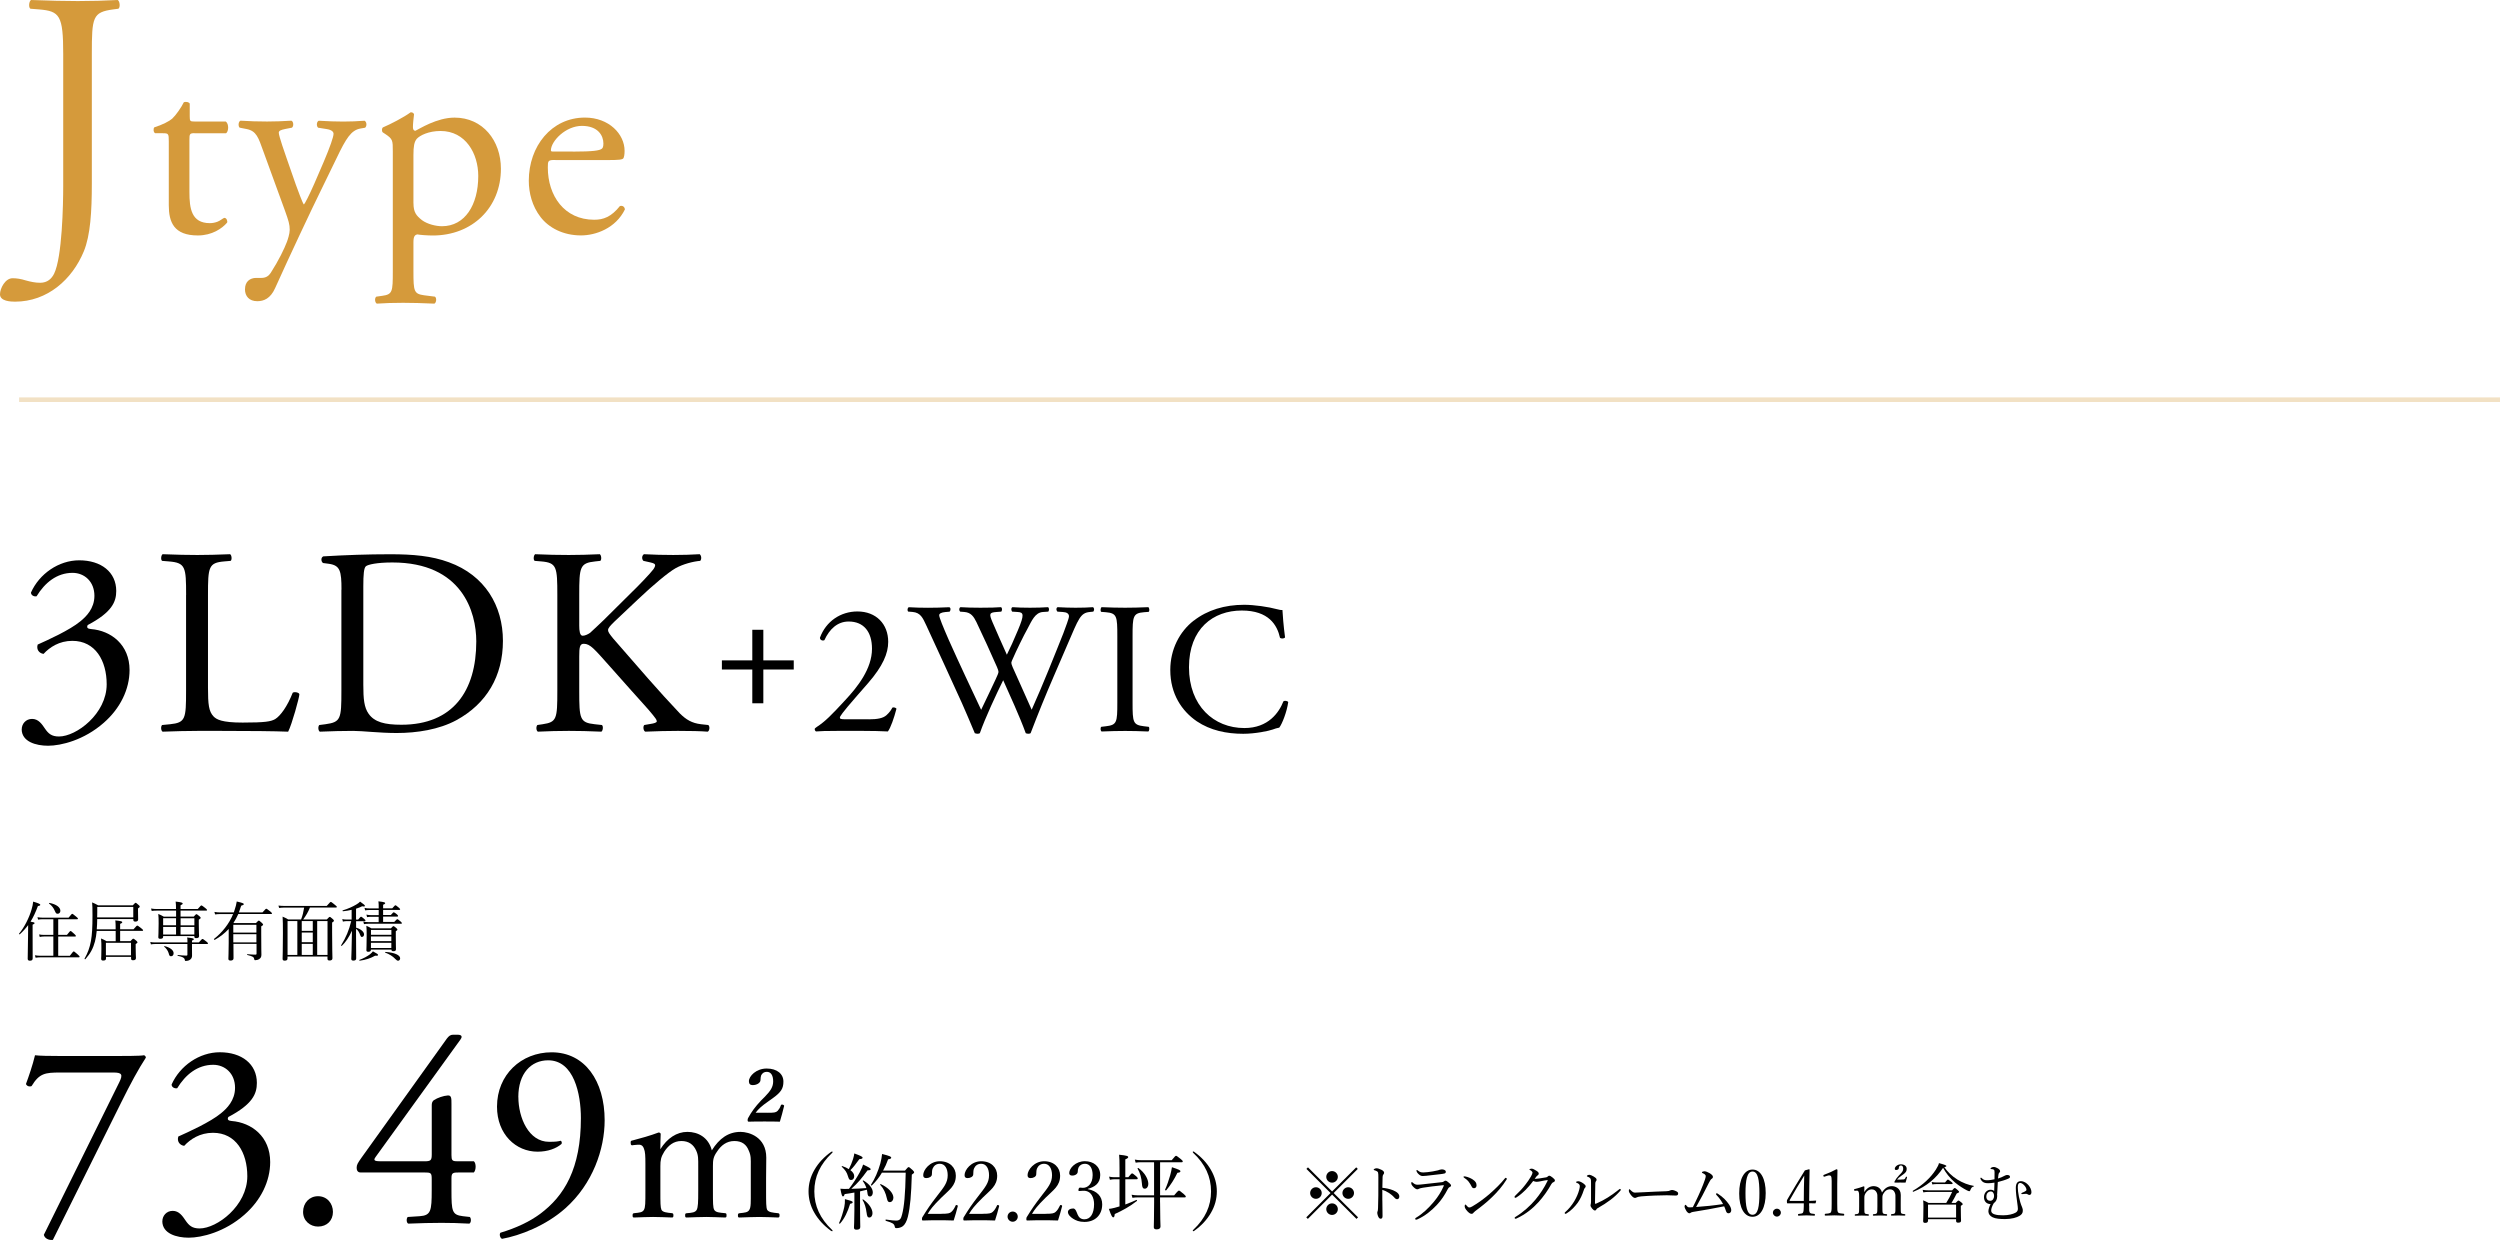 <?xml version="1.0" encoding="UTF-8"?><svg id="_レイヤー_2" xmlns="http://www.w3.org/2000/svg" viewBox="0 0 544.16 269.89"><defs><style>.cls-1{fill:#d59a3b;}.cls-2{fill:none;stroke:#f2e1c4;stroke-miterlimit:10;}</style></defs><g id="_レイヤー_1-2"><path class="cls-1" d="M13.76,11.78c0-8.44-.76-9.35-5.24-9.73l-1.9-.15c-.46-.3-.3-1.67.15-1.9,4.41.15,6.99.23,10.18.23s5.62-.08,8.67-.23c.46.23.61,1.6.15,1.9l-1.14.15c-4.48.61-4.64,1.67-4.64,9.73v28.2c0,6-.3,11.25-1.75,14.74-2.51,6.08-7.9,10.94-14.97,10.94-.91,0-3.27-.08-3.27-1.6,0-1.29,1.14-3.5,2.74-3.5.91,0,1.82.15,2.81.46,1.06.3,2.13.53,3.19.53,1.6,0,2.51-.91,3.04-1.98,1.75-3.57,1.98-14.97,1.98-19.08V11.78Z"/><path class="cls-1" d="M42.33,28.99c-1.04,0-1.1.18-1.1,1.46v11.37c0,3.53.43,6.75,4.44,6.75.61,0,1.15-.12,1.64-.3.55-.18,1.34-.85,1.52-.85.49,0,.73.67.61,1.03-1.09,1.28-3.28,2.8-6.38,2.8-5.23,0-6.32-2.92-6.32-6.57v-13.92c0-1.64-.06-1.76-1.28-1.76h-1.7c-.37-.24-.43-.91-.18-1.28,1.76-.55,3.28-1.34,3.89-1.88.79-.73,1.95-2.37,2.55-3.59.3-.12,1.03-.12,1.28.3v2.74c0,1.09.06,1.16,1.1,1.16h6.75c.73.55.61,2.19.06,2.55h-6.87Z"/><path class="cls-1" d="M53.33,62.92c0-1.64,1.1-2.43,2.43-2.43h1.15c.97,0,1.58-.43,2.01-1.09,1.76-2.74,2.98-5.29,3.53-6.75.18-.49.61-1.76.61-2.61,0-1.22-.24-1.95-1.04-4.2l-4.74-13.01c-1.03-2.86-1.46-4.32-3.59-4.74l-1.52-.3c-.37-.3-.3-1.34.18-1.52,1.95.12,3.77.18,5.78.18,1.64,0,3.34-.06,5.29-.18.49.18.55,1.22.12,1.52l-1.52.3c-.85.18-1.34.36-1.34.79,0,.73,1.4,4.68,1.76,5.72l1.95,5.59c.36.97,1.52,4.2,1.76,4.32.18-.12,1.16-2.01,2.25-4.5l2.07-4.8c1.34-3.16,2.13-5.41,2.13-6.08,0-.43-.37-.85-1.46-1.03l-1.88-.3c-.43-.3-.37-1.34.12-1.52,1.95.12,3.77.18,5.35.18s2.92-.06,4.62-.18c.49.24.55,1.16.12,1.52l-1.04.18c-2.01.37-3.1,2.13-5.17,6.45l-3.4,6.99c-2.01,4.07-6.99,14.65-9.97,21.28-1.03,2.31-2.49,2.86-3.89,2.86-1.76,0-2.68-1.09-2.68-2.61Z"/><path class="cls-1" d="M85.5,32.94c0-2.37,0-2.68-1.64-3.77l-.55-.36c-.24-.24-.24-.91.06-1.09,1.58-.67,4.44-2.13,6.02-3.28.37,0,.61.12.73.43-.12,1.09-.24,2.01-.24,2.8,0,.43.12.79.55.79.79-.36,4.62-2.86,8.51-2.86,6.14,0,10.09,4.99,10.09,11.13,0,8.45-6.2,14.53-14.84,14.53-1.1,0-2.8-.12-3.35-.24-.55.12-.85.43-.85,1.7v6.38c0,4.32.12,4.86,2.31,5.17l2.37.3c.43.3.3,1.34-.12,1.52-2.92-.12-4.68-.18-6.81-.18s-4.01.06-5.71.18c-.43-.18-.55-1.22-.12-1.52l1.28-.18c2.25-.3,2.31-.91,2.31-5.29v-26.15ZM90,44.25c0,1.95.61,2.68,1.82,3.65,1.22.91,3.1,1.34,4.38,1.34,4.99,0,7.9-4.62,7.9-10.94,0-4.86-2.74-9.79-8.21-9.79-2.61,0-4.5.97-5.17,1.7-.55.67-.73,1.58-.73,3.59v10.46Z"/><path class="cls-1" d="M120.88,34.82c-1.58,0-1.64.12-1.64,1.64,0,6.14,3.59,11.37,10.09,11.37,2.01,0,3.71-.61,5.6-2.98.61-.18,1.03.18,1.09.73-2.01,4.13-6.38,5.66-9.55,5.66-3.95,0-7.05-1.7-8.82-4.01-1.82-2.37-2.55-5.23-2.55-7.9,0-7.48,4.93-13.74,12.22-13.74,5.23,0,8.63,3.59,8.63,7.24,0,.85-.12,1.34-.24,1.58-.18.36-1.03.43-3.59.43h-11.25ZM124.65,33c4.5,0,5.84-.24,6.32-.61.18-.12.37-.36.37-1.16,0-1.7-1.16-3.83-4.68-3.83s-6.69,3.28-6.75,5.29c0,.12,0,.3.43.3h4.32Z"/><path d="M4.73,158.74c0-1.16.87-2.26,2.26-2.26s2.15,1.16,2.78,2.09c.75,1.1,1.45,1.74,3.07,1.74,3.77,0,10.38-4.93,10.38-11.37,0-5.1-2.44-9.45-7.48-9.45-2.84,0-4.93,1.39-6.26,2.84-.93-.12-1.62-.93-1.28-2.03,2.21-.99,6.96-3.13,9.28-5.05,1.28-1.04,3.07-2.78,3.07-5.57,0-3.07-2.15-4.99-4.76-4.99-3.42,0-6.03,2.15-7.83,5.1-.58.12-1.22-.23-1.22-.81,1.8-4.06,6.03-7.02,10.5-7.02,4.76,0,8.06,2.55,8.06,6.67,0,2.38-.93,4.64-6.21,7.42-.29.58,0,.81.7.87,4.41.35,8.41,3.42,8.41,8.93,0,4.18-2.03,8.35-5.62,11.48-4.29,3.77-9.28,4.99-12.12,4.99-2.61,0-5.74-.87-5.74-3.6Z"/><path d="M40.51,129.51c0-6.09-.12-7.02-3.77-7.31l-1.45-.12c-.35-.23-.23-1.28.12-1.45,3.25.12,5.22.17,7.54.17s4.23-.06,7.13-.17c.35.17.46,1.22.12,1.45l-1.39.12c-3.42.29-3.54,1.22-3.54,7.31v20.18c0,3.65.17,5.16,1.22,6.26.64.64,1.74,1.33,6.32,1.33,4.93,0,6.15-.23,7.07-.75,1.16-.7,2.67-2.78,3.83-5.74.35-.29,1.45-.06,1.45.35,0,.64-1.62,6.55-2.44,8.12-2.96-.12-8.47-.17-14.44-.17h-5.34c-2.44,0-4.29.06-7.54.17-.35-.17-.46-1.1-.12-1.45l1.74-.17c3.36-.35,3.48-1.16,3.48-7.25v-20.88Z"/><path d="M74.33,128.35c0-4.06-.29-5.28-2.73-5.63l-1.28-.17c-.46-.29-.52-1.22.06-1.45,4.93-.29,9.63-.46,14.56-.46s8.99.35,12.76,1.74c7.83,2.84,11.77,9.45,11.77,17.11s-3.54,13.69-10.15,17.28c-3.77,2.03-8.53,2.78-12.99,2.78-3.71,0-7.42-.46-9.46-.46-2.44,0-4.52.06-7.25.17-.35-.17-.46-1.1-.12-1.45l1.33-.17c3.36-.46,3.48-1.16,3.48-7.25v-22.04ZM79.08,149.05c0,3.07.17,4.93,1.16,6.32,1.28,1.8,3.48,2.38,7.13,2.38,11.25,0,16.3-7.37,16.3-18.15,0-6.38-3.07-17.17-18.27-17.17-3.42,0-5.28.46-5.74.81-.46.35-.58,1.8-.58,4.41v21.4Z"/><path d="M121.31,129.51c0-6.09-.12-7.02-3.48-7.31l-1.45-.12c-.35-.23-.23-1.28.12-1.45,2.84.12,4.7.17,7.31.17,2.26,0,4.23-.06,6.73-.17.35.17.46,1.22.12,1.45l-1.1.12c-3.36.35-3.48,1.22-3.48,7.31v6.67c0,1.1.12,2.2.75,2.2.52,0,1.22-.35,1.62-.64.81-.7,2.32-2.2,2.96-2.78l6.26-6.21c1.1-1.04,3.95-4,4.53-4.81.29-.41.4-.7.4-.93s-.23-.41-.98-.58l-1.57-.35c-.41-.41-.35-1.16.12-1.45,2.03.12,4.35.17,6.38.17s4-.06,5.74-.17c.4.29.46,1.1.12,1.45-1.51.12-3.77.7-5.39,1.62-1.62.93-4.87,3.65-8.12,6.73l-5.22,4.93c-.81.81-1.33,1.33-1.33,1.8,0,.41.35.87,1.1,1.8,5.51,6.32,9.97,11.54,14.5,16.3,1.39,1.39,2.67,2.15,4.64,2.38l1.57.17c.41.29.29,1.28-.12,1.45-1.51-.12-3.77-.17-6.49-.17-2.38,0-4.41.06-7.08.17-.41-.12-.58-1.1-.23-1.45l1.33-.23c.81-.12,1.39-.29,1.39-.58,0-.35-.41-.81-.81-1.33-1.1-1.39-2.61-2.96-4.81-5.45l-4.64-5.22c-3.31-3.71-4.23-4.87-5.63-4.87-.87,0-.99.75-.99,2.78v7.48c0,6.09.12,6.9,3.37,7.25l1.56.17c.35.23.23,1.28-.12,1.45-2.84-.12-4.81-.17-7.08-.17-2.38,0-4.35.06-6.73.17-.35-.17-.46-1.04-.12-1.45l1.16-.17c3.07-.46,3.19-1.16,3.19-7.25v-20.88Z"/><path d="M163.75,153.08v-7.35h-6.62v-1.99h6.62v-6.66h2.4v6.66h6.62v1.99h-6.62v7.35h-2.4Z"/><path d="M189.12,156.57c1.87,0,3.09-.24,3.82-.89.77-.69,1.06-1.22,1.3-1.66.28-.12.73,0,.89.24-.53,2.03-1.26,4.14-1.87,4.95-1.67-.08-3.37-.12-5.24-.12h-5.89c-2.27,0-3.61.04-4.51.12-.08-.04-.29-.2-.29-.53,0-.12.2-.28.45-.45,1.87-1.22,3.21-2.6,6.21-5.85,2.68-2.88,5.81-6.82,5.81-11.17,0-3.69-1.79-5.93-5.08-5.93-2.44,0-4.18,1.66-5.28,4.06-.37.2-.97,0-.97-.53,1.3-3.57,4.51-5.72,8.16-5.72,4.06,0,6.7,2.72,6.7,6.62,0,2.52-1.18,5.28-4.34,8.93l-2.48,2.84c-3.33,3.82-3.7,4.47-3.7,4.71,0,.28.2.37,1.26.37h5.04Z"/><path d="M197.69,133.14c-.24-.24-.2-.81.12-.97,1.1.08,2.92.12,4.18.12,1.14,0,3.21-.04,4.63-.12.37.12.33.69.08.97l-.93.08c-.85.08-1.34.32-1.34.69,0,.49.85,2.56,2.11,5.44,2.27,5.08,4.67,10.15,7.02,15.15.97-2.03,2.07-4.3,3.13-6.58.37-.77.65-1.46.65-1.67s-.12-.57-.33-1.06c-1.42-3.25-2.92-6.5-4.46-9.75-.61-1.26-1.22-2.11-2.6-2.23l-.97-.08c-.28-.32-.24-.81.08-.97,1.18.08,2.72.12,4.34.12,2.03,0,3.53-.04,4.47-.12.29.12.32.65.08.97l-1.06.08c-1.58.12-1.62.41-.85,2.23.85,1.99,1.99,4.55,3.12,7.07.77-1.58,1.5-3.13,2.4-5.32,1.46-3.45,1.26-3.9-.04-3.98l-1.22-.08c-.28-.41-.2-.85.08-.97,1.1.08,2.31.12,3.82.12,1.34,0,2.96-.04,3.9-.12.28.12.32.65.08.97l-1.18.08c-1.71.12-2.44,1.95-3.33,3.61-.85,1.5-2.56,5.03-3.17,6.46-.2.41-.37.81-.37.97s.08.49.29.97c1.38,3.13,2.8,6.17,4.14,9.26,1.26-2.84,2.48-5.68,3.65-8.57.81-1.95,2.96-7.35,3.25-8.08.53-1.46,1.22-3.21,1.22-3.69,0-.57-.49-.89-1.34-.93l-1.18-.08c-.32-.37-.28-.81.04-.97,1.54.08,2.64.12,3.9.12,1.54,0,2.72-.04,3.78-.12.32.12.37.65.08.97l-.77.08c-2.03.2-2.4,1.42-4.83,7.06l-2.96,6.86c-1.79,4.14-3.41,8.12-5.07,12.46-.12.08-.29.12-.49.12s-.41-.04-.57-.12c-1.3-3.61-3.65-8.69-4.91-11.53-1.46,2.96-3.9,8.16-5.08,11.53-.12.08-.29.12-.49.12s-.4-.04-.61-.12c-.69-1.71-2.28-5.36-2.8-6.54-2.6-5.64-5.12-11.29-7.76-16.93-.77-1.66-1.26-2.76-2.96-2.92l-.97-.08Z"/><path d="M243.2,138.46c0-4.3-.08-4.99-2.48-5.2l-1.02-.08c-.24-.16-.16-.89.08-1.02,2.03.08,3.41.12,5.12.12s3.01-.04,5.04-.12c.24.12.33.85.08,1.02l-1.02.08c-2.39.2-2.48.89-2.48,5.2v14.46c0,4.3.08,4.87,2.48,5.16l1.02.12c.24.16.16.89-.08,1.02-2.03-.08-3.41-.12-5.04-.12-1.71,0-3.09.04-5.12.12-.24-.12-.32-.77-.08-1.02l1.02-.12c2.4-.28,2.48-.85,2.48-5.16v-14.46Z"/><path d="M259.85,135.09c2.96-2.31,6.74-3.45,10.96-3.45,2.19,0,5.28.45,7.19.97.49.12.77.2,1.14.16.04.93.24,3.49.57,5.97-.2.28-.81.33-1.1.08-.61-2.76-2.44-5.93-8.32-5.93-6.21,0-11.49,3.94-11.49,12.34s5.4,13.24,12.06,13.24c5.24,0,7.55-3.41,8.49-5.81.28-.2.89-.12,1.05.16-.28,2.11-1.34,4.79-1.95,5.56-.49.08-.97.24-1.42.41-.89.32-3.82.93-6.42.93-3.65,0-7.15-.73-10.11-2.72-3.25-2.23-5.77-5.93-5.77-11.17,0-4.51,2.03-8.36,5.12-10.76Z"/><line class="cls-2" x1="4.16" y1="87" x2="544.16" y2="87"/><path d="M7.1,203.28c0,3.32.01,4.87.01,5.34,0,.34-.2.49-.6.49-.29,0-.48-.11-.48-.41s.04-1.3.07-4.57c.01-.94.01-1.85.03-2.77-.53.71-1.12,1.37-1.82,2-.07.07-.22-.08-.15-.15,1.12-1.32,2.2-3.46,2.72-5.28.18-.59.29-1.16.34-1.68,1.06.31,1.55.52,1.55.69,0,.15-.14.22-.52.28-.48,1.3-.99,2.41-1.6,3.39.74.13.87.17.87.32,0,.11-.07.2-.42.34v2.02ZM15.21,208.03c.64-.87.76-.94.84-.94s.2.07.9.69c.31.29.38.38.38.46,0,.1-.04.14-.18.14h-8.39c-.36,0-.63.03-1.01.08l-.15-.53c.46.07.76.1,1.15.1h2.86v-4.19h-2.02c-.32,0-.57.03-.94.1l-.14-.55c.43.08.71.1,1.08.1h2.02v-3.4h-2.37c-.34,0-.57.01-.95.08l-.14-.53c.44.07.7.1,1.09.1h5.69c.6-.76.71-.83.8-.83s.2.07.86.62c.31.25.38.34.38.42s-.04.14-.18.14h-4.12v3.4h1.9c.6-.77.7-.84.79-.84.1,0,.2.07.8.62.29.27.36.36.36.45s-.04.13-.18.13h-3.67v4.19h2.56ZM11.95,198.31c-.29-.69-.64-1.15-1.27-1.64-.06-.04.01-.15.08-.14,1.55.31,2.38.98,2.38,1.72,0,.36-.24.64-.57.64-.31,0-.42-.1-.62-.59Z"/><path d="M28.9,197.06c.46-.49.53-.55.62-.55.1,0,.18.06.63.46.21.18.27.25.27.35,0,.11-.07.21-.38.42v.52c0,1.06.03,1.67.03,1.86,0,.31-.21.48-.62.48-.29,0-.43-.13-.43-.38v-.18h-7.86c-.01.84-.04,1.58-.1,2.24h4.11v-.55c0-.52-.02-.94-.07-1.39,1.36.13,1.51.25,1.51.39,0,.11-.08.21-.46.36v1.18h2.91c.63-.74.73-.8.83-.8.08,0,.2.06.88.6.31.24.38.34.38.42s-.04.13-.18.13h-4.82v2.23h2.24c.45-.49.53-.53.62-.53.1,0,.18.04.64.42.21.2.27.28.27.36,0,.11-.08.2-.39.39v.73c0,1.43.06,2.1.06,2.3,0,.34-.21.49-.64.49-.29,0-.42-.1-.42-.39v-.35h-5.46v.36c0,.31-.18.45-.63.45-.29,0-.42-.13-.42-.39,0-.24.05-.7.05-2.21,0-.97,0-1.5-.08-2.21.51.21.71.31,1.19.59h2v-2.23h-4.13c-.08.88-.21,1.62-.38,2.3-.39,1.48-.98,2.59-2.09,3.85-.06.06-.22-.04-.18-.11.71-1.26,1.12-2.38,1.39-3.84.25-1.39.34-3.04.34-5.55,0-1.67-.02-2.12-.08-2.86.54.24.83.35,1.3.63h7.58ZM21.17,197.41v1.16c0,.39,0,.77-.02,1.12h7.86v-2.28h-7.84ZM23.05,205.22v2.72h5.46v-2.72h-5.46Z"/><path d="M41.79,206.17c0,1.16.01,1.54.01,1.85,0,.36-.14.63-.35.8-.22.21-.57.34-1.04.34-.14,0-.17-.04-.21-.34-.07-.31-.39-.55-1.5-.77-.08-.01-.07-.2.01-.18.73.08,1.36.13,1.84.13.17,0,.24-.06.24-.22v-2.3h-7.1c-.31,0-.52.03-.84.08l-.14-.53c.39.08.63.1,1,.1h7.09c0-.53,0-.71-.06-1.08,1.33.17,1.44.21,1.44.39,0,.11-.07.18-.39.29v.39h1.5c.6-.69.7-.74.79-.74.1,0,.21.06.84.56.28.22.35.32.35.41s-.05.13-.2.13h-3.28v.7ZM38.32,198.21h-4.19c-.38,0-.66.01-1.11.07l-.14-.53c.49.08.8.11,1.2.11h4.23c0-.71-.01-1.12-.08-1.62,1.37.15,1.53.27,1.53.42,0,.13-.08.22-.46.39v.81h3.74c.6-.71.71-.78.8-.78s.2.07.84.56c.32.27.39.35.39.43,0,.1-.06.14-.18.14h-5.59v1.3h2.87c.43-.48.5-.53.59-.53.1,0,.18.06.64.43.22.2.28.28.28.36,0,.11-.04.17-.41.42v.9c0,1.65.06,2.42.06,2.66,0,.31-.2.45-.64.45-.28,0-.39-.1-.39-.34v-.11h-6.79v.14c0,.32-.2.45-.63.45-.31,0-.42-.1-.42-.36,0-.36.07-.95.07-3.01,0-.95-.01-1.41-.08-2.04.5.21.73.32,1.2.59h2.68v-1.3ZM35.51,199.86v1.54h2.81v-1.54h-2.81ZM38.32,201.76h-2.81v1.65h2.81v-1.65ZM36.7,207.44c-.18-.55-.49-.98-.97-1.4-.04-.04.03-.13.09-.11,1.25.31,1.97.92,1.97,1.55,0,.42-.24.66-.56.66-.29,0-.38-.1-.53-.7ZM39.31,201.41h3v-1.54h-3v1.54ZM42.3,203.41v-1.65h-3v1.65h3Z"/><path d="M49.75,202.23c-.84.91-1.82,1.68-3,2.34-.08.04-.25-.14-.17-.2,1.76-1.37,3.29-3.28,4.16-5.41h-2.87c-.35,0-.64.03-1.05.08l-.15-.55c.48.08.78.11,1.18.11h3.04c.07-.18.12-.36.18-.55.22-.6.36-1.22.46-1.83,1.22.29,1.53.41,1.53.57,0,.15-.14.24-.56.35-.15.5-.32.99-.5,1.46h5.13c.64-.73.74-.8.83-.8.1,0,.2.07.87.59.31.27.38.35.38.43s-.05.13-.2.13h-7.14c-.29.67-.66,1.32-1.05,1.93l.11.04h4.78c.46-.49.53-.53.62-.53.1,0,.17.04.66.48.21.21.28.29.28.38,0,.11-.04.17-.41.38v1.64c0,3.56.04,3.98.04,4.52,0,.5-.14.74-.49.97-.22.15-.57.24-.85.24-.15,0-.2-.04-.24-.27-.06-.42-.31-.57-1.49-.87-.07-.01-.07-.17,0-.17.81.07,1.25.1,1.77.1.18,0,.24-.06.24-.24v-2.1h-5.03c0,1.78.02,2.56.02,3.15,0,.35-.31.48-.64.48s-.48-.14-.48-.36c0-.35.07-1.67.07-3.46v-3.04ZM55.81,201.29h-5.03v1.7h5.03v-1.7ZM50.78,205.12h5.03v-1.78h-5.03v1.78Z"/><path d="M62.58,208.2v.41c0,.34-.18.49-.62.49-.32,0-.45-.13-.45-.39,0-.57.07-1.68.07-5.58,0-1.9-.01-2.59-.07-3.61.51.22.73.32,1.23.62h2.79c.34-.83.53-1.71.67-2.59h-4.26c-.42,0-.79.03-1.19.08l-.14-.52c.49.07.88.08,1.35.08h9.16c.7-.81.8-.87.88-.87.1,0,.2.06.91.64.34.27.41.36.41.45s-.05.13-.2.13h-5.66c-.36.92-.87,1.79-1.46,2.59h5.14c.47-.5.54-.55.63-.55.1,0,.17.03.64.45.22.18.27.28.27.36,0,.13-.04.21-.39.42v2.12c0,3.53.07,5.14.07,5.65,0,.32-.21.49-.62.49-.34,0-.46-.11-.46-.39v-.48h-8.71ZM64.72,207.85v-7.37h-2.13v7.37h2.13ZM65.68,200.48v2.14h2.4v-2.14h-2.4ZM65.68,205.09h2.4v-2.11h-2.4v2.11ZM65.68,207.85h2.4v-2.41h-2.4v2.41ZM69.04,207.85h2.25v-7.37h-2.25v7.37Z"/><path d="M77.5,201.92c1.04.29,1.74.9,1.74,1.47,0,.32-.21.55-.48.55-.14,0-.25-.11-.35-.38-.21-.62-.46-1.05-.91-1.4v1.44c0,3,.03,4.58.03,5.01,0,.32-.2.48-.62.48-.31,0-.45-.13-.45-.39,0-.43.11-2.33.15-6.11-.67,1.44-1.36,2.48-2.21,3.29-.06.06-.2-.06-.15-.13,1.05-1.68,1.71-3.24,2.2-5.25h-1.04c-.27,0-.45.03-.77.1l-.14-.55c.35.08.57.1.88.1h1.16v-2.11c-.63.15-1.29.25-1.89.31-.08.01-.13-.17-.04-.2,1.12-.32,2.17-.81,2.93-1.26.37-.21.64-.42.84-.64.83.59,1.05.78,1.05.91,0,.15-.14.21-.6.1-.39.2-.84.38-1.33.53v2.37h.46c.44-.55.55-.62.63-.62.1,0,.2.07.69.48.2.17.27.27.27.35,0,.1-.04.14-.18.14h-1.86v1.42ZM78.24,208.93c.92-.34,1.69-.76,2.3-1.22.31-.24.52-.48.63-.64.94.5,1.12.64,1.12.8,0,.14-.12.18-.64.15-.98.56-2.03.91-3.35,1.09-.08.01-.14-.15-.05-.18ZM85.76,200.72c.53-.57.64-.64.73-.64s.2.07.71.5c.22.2.28.28.28.36s-.04.13-.18.13h-7.19c-.29,0-.52.03-.88.08l-.15-.55c.42.08.67.11,1.02.11h2.32v-1.16h-1.71c-.28,0-.48.03-.81.08l-.15-.55c.38.08.62.11.97.11h1.71v-1.11h-2.14c-.28,0-.48.03-.81.08l-.14-.55c.37.1.6.11.92.11h2.17v-.06c0-.56,0-.99-.06-1.47,1.32.15,1.47.25,1.47.39,0,.1-.07.21-.45.35v.78h1.99c.51-.59.6-.66.69-.66.1,0,.21.07.74.52.22.2.29.28.29.36s-.04.13-.18.13h-3.53v1.11h1.68c.45-.53.54-.59.64-.59.08,0,.21.06.67.43.21.18.27.28.27.36,0,.1-.04.14-.18.14h-3.08v1.16h2.37ZM80.74,206.69c0,.35-.21.48-.57.48-.29,0-.42-.1-.42-.35,0-.39.06-1.06.06-3.26,0-.95-.01-1.46-.07-2.05.46.2.66.29,1.11.56h4.23c.41-.43.47-.49.56-.49.1,0,.17.06.59.39.22.2.27.28.27.36,0,.11-.07.2-.35.36v.95c0,1.92.04,2.7.04,2.96,0,.31-.17.45-.57.45-.29,0-.42-.11-.42-.36h-4.44ZM85.19,202.41h-4.44v1.06h4.44v-1.06ZM80.74,204.85h4.44v-1.02h-4.44v1.02ZM80.74,206.34h4.44v-1.13h-4.44v1.13ZM85.98,208.67c-.5-.52-1.23-.99-2.13-1.32-.07-.03-.03-.15.04-.15,2.04.13,3.21.71,3.21,1.39,0,.28-.2.52-.43.52-.2,0-.32-.06-.69-.43Z"/><path d="M13.07,233.45c-3.25,0-4.52.17-6.2,2.96-.41.17-.99.06-1.22-.46.58-1.57,1.45-4.06,1.97-6.26.93.12,2.96.17,6.15.17h9.8c3.19,0,7.08,0,7.77-.17.23.06.41.29.41.52-1.62,2.49-3.3,5.57-5.45,9.92l-14.79,29.75c-.93.12-1.8-.35-1.97-1.1l16.41-33.18c.87-1.74.58-2.15-1.28-2.15h-11.6Z"/><path d="M35.34,265.82c0-1.16.87-2.26,2.26-2.26s2.15,1.16,2.78,2.09c.75,1.1,1.45,1.74,3.07,1.74,3.77,0,10.38-4.93,10.38-11.37,0-5.1-2.44-9.45-7.48-9.45-2.84,0-4.93,1.39-6.26,2.84-.93-.12-1.62-.93-1.28-2.03,2.21-.99,6.96-3.13,9.28-5.05,1.28-1.04,3.07-2.78,3.07-5.57,0-3.07-2.15-4.99-4.76-4.99-3.42,0-6.03,2.15-7.83,5.1-.58.12-1.22-.23-1.22-.81,1.8-4.06,6.03-7.02,10.5-7.02,4.76,0,8.06,2.55,8.06,6.67,0,2.38-.93,4.64-6.21,7.42-.29.58,0,.81.7.87,4.41.35,8.41,3.42,8.41,8.93,0,4.18-2.03,8.35-5.62,11.48-4.29,3.77-9.28,4.99-12.12,4.99-2.61,0-5.74-.87-5.74-3.6Z"/><path d="M65.97,263.79c0-1.97,1.39-3.42,3.25-3.42,1.97,0,3.25,1.57,3.25,3.42s-1.28,3.19-3.25,3.19c-1.68,0-3.25-1.22-3.25-3.19Z"/><path d="M78.44,255.2c-.52,0-.81-.41-.81-.99,0-.7.23-1.04,1.04-2.2l18.62-25.98c.41-.52.75-.81,1.33-.81h.99c.58,0,.87.17.87.46,0,.17-.12.41-.29.64l-18.44,25.52c-.7.93.12.93,1.62.93h8.99c1.39,0,1.62-.17,1.62-1.51v-10.67c0-.41.06-.87.52-1.16.7-.46,2.03-.93,2.96-.99.81-.06.81.64.81,1.8v11.19c0,1.1.17,1.33,1.16,1.33h3.71c.52.41.52,1.91,0,2.44h-3.13c-1.45,0-1.74.06-1.74,1.28v2.61c0,4.58.12,5.34,2.49,5.63l1.51.17c.35.35.29,1.28-.12,1.45-2.09-.12-4.23-.17-6.03-.17-2.09,0-4.7.06-7.25.17-.41-.17-.46-1.1-.12-1.45l2.61-.17c2.44-.17,2.61-1.16,2.61-5.63v-2.44c0-1.39-.17-1.45-1.68-1.45h-13.86Z"/><path d="M112.83,238.79c0,4.52,2.26,9.74,6.67,9.74,1.45,0,1.86-.06,2.55-.23.23.12.29.46.17.7-1.16.99-2.96,1.68-5.22,1.68-4.7,0-8.82-3.77-8.82-9.8,0-6.96,5.28-11.83,11.89-11.83,7.25,0,11.54,6.26,11.54,14.79,0,6.32-2.61,13.86-8.53,19.14-4.29,3.83-9.92,5.97-13.8,6.67-.46-.17-.64-1.04-.35-1.33,3.48-1.04,6.38-2.44,8.58-4.06,5.34-3.94,8.93-9.92,8.93-20.88,0-5.28-1.51-12.59-7.13-12.59-3.71,0-6.49,2.84-6.49,8Z"/><path d="M137.84,249.27c-.41.04-.57.04-.57-.61,0-.32.08-.37.49-.45,1.46-.37,3.9-1.06,5.6-1.71.24,0,.45.16.45.32-.04,1.1-.08,2.31-.08,3.33,1.5-2.4,3.57-3.78,5.89-3.78s4.59,1.18,5.32,4.02c1.62-2.6,3.61-4.02,6.25-4.02,1.83,0,5.6,1.1,5.6,5.6,0,1.46-.04,3.53-.04,4.51v2.64c0,2.72,0,3.69.24,4.22.33.53,1.18.61,2.36.73.24.04.33.12.33.45,0,.37-.08.49-.33.49-1.22-.04-2.8-.12-4.06-.12-1.34,0-2.92.08-4.3.12-.33,0-.37-.08-.37-.49,0-.32.08-.41.37-.45,1.14-.12,1.79-.16,2.11-.73.37-.61.32-1.58.32-4.22v-5.32c0-1.46.08-2.23-.45-3.37-.49-1.26-1.42-2.07-3.12-2.07s-2.92.97-3.78,2.31c-.81,1.14-.89,1.83-.89,3.13v5.32c0,2.76,0,3.69.28,4.22.33.57,1.14.61,2.4.73.24.04.28.12.28.49,0,.32-.04.45-.32.45-1.34-.04-2.88-.12-4.06-.12-1.38,0-2.96.08-4.3.12-.29,0-.33-.12-.33-.49s.08-.41.37-.45c1.1-.08,1.83-.16,2.15-.73.29-.61.33-1.54.33-4.22v-5.32c0-1.5.04-2.31-.45-3.37-.57-1.26-1.58-2.07-3.21-2.07-1.71,0-2.84.97-3.73,2.31-.73,1.18-.85,1.87-.85,3.17v5.28c0,2.76,0,3.65.24,4.22.29.53,1.14.61,2.31.73.2.04.29.12.29.49,0,.32-.08.45-.29.45-1.26-.04-2.84-.12-4.14-.12s-2.8.08-4.14.12c-.24,0-.32-.08-.32-.45s.08-.45.32-.49c1.18-.12,1.83-.16,2.15-.73.32-.57.32-1.46.32-4.22v-5.77c0-1.75-.04-2.68-.32-3.33-.24-.69-.65-.93-1.38-.85l-.93.08ZM167.03,242.21c1.5,0,1.83-.04,2.23-.41.24-.28.53-.65.69-1.18.04-.12.12-.2.24-.2.28,0,.49.16.49.28l-.04.16c-.24.93-.57,2.31-.89,3.29-1.14-.04-2.19-.04-3.33-.04-1.26,0-2.35,0-3.45.04-.16,0-.24-.08-.24-.37,0-.16.04-.32.12-.45.73-1.34,1.54-2.44,2.8-3.78l.85-.85c1.22-1.26,1.79-2.11,1.79-3.33,0-1.3-.49-2.07-1.38-2.07-.57,0-.93.24-1.22.73-.08.2-.16.61-.16,1.06,0,.57-.73,1.1-1.71,1.1-.53,0-.81-.28-.81-.85,0-1.1,1.58-2.76,3.86-2.76s3.65,1.18,3.65,2.84c0,1.5-.49,2.31-2.36,3.65l-.97.69c-1.38.97-2.07,1.58-2.72,2.44h2.56Z"/><path d="M181.23,250.75c0,.07-.02.13-.11.2-2.61,2.45-3.87,5.19-3.87,8.37s1.26,5.92,3.83,8.35c.13.11.14.16.14.22,0,.07-.04.11-.11.11-.05,0-.11-.02-.23-.09-1.55-1.13-2.75-2.43-3.6-3.89-.88-1.51-1.29-3.08-1.29-4.7s.41-3.19,1.29-4.7c.85-1.48,2.07-2.79,3.66-3.92.07-.04.12-.05.18-.05s.11.04.11.11Z"/><path d="M182.64,266.2c.48-1.06.88-2.36,1.13-3.48.11-.52.16-1.06.14-1.71,1.53.41,1.69.49,1.69.68,0,.14-.13.25-.56.34-.5,1.67-1.22,3.22-2.2,4.3-.07.07-.25-.05-.21-.14ZM185.97,259.57c-.65.13-1.33.23-2.11.34-.14.41-.23.5-.38.5-.18,0-.31-.27-.56-1.67.4.04.56.05.83.05.34,0,.68-.02,1.04-.02.77-.97,1.69-2.39,2.36-3.62.36-.67.6-1.24.72-1.67,1.35.65,1.64.81,1.64,1.03,0,.13-.14.23-.68.23-1.42,1.93-2.07,2.72-3.53,4.02,1.1-.02,2.2-.07,3.28-.16-.16-.52-.41-1.03-.79-1.53-.04-.05.09-.16.14-.13,1.35.79,2.05,1.8,2.05,2.61,0,.5-.25.88-.61.88-.34,0-.52-.13-.59-.97-.02-.18-.05-.34-.09-.5-.5.13-.99.25-1.49.36v3.44c0,2,.05,3.78.05,4.32,0,.4-.27.58-.81.58-.38,0-.56-.13-.56-.47s.09-1.48.09-3.71v-3.91ZM185.93,256.01c0,.49-.27.83-.65.83s-.49-.09-.72-.85c-.23-.79-.54-1.28-1.35-2.05-.05-.05.04-.14.11-.13.58.2,1.06.41,1.44.67.38-.72.69-1.48.92-2.21.14-.49.25-.9.27-1.21,1.33.49,1.8.7,1.8.92,0,.18-.13.29-.7.32-.92,1.22-1.19,1.66-1.95,2.4.56.41.83.86.83,1.31ZM188.61,263.91c-.11-1.03-.43-2.03-.88-2.75-.04-.05.09-.13.14-.09,1.31.92,2.04,2.09,2.04,2.99,0,.54-.27.95-.7.95-.34,0-.5-.22-.59-1.1ZM196.98,254.8c.59-.7.68-.76.79-.76.13,0,.22.05.88.65.27.27.32.38.32.5,0,.11-.07.18-.5.49-.13,4.38-.34,7.02-.86,9.16-.23.95-.63,1.69-1.06,2.03-.41.32-.96.45-1.37.45-.29,0-.38-.04-.43-.36-.13-.58-.43-.79-1.91-1.22-.13-.04-.13-.31,0-.29,1.26.18,1.78.23,2.2.23.87,0,1.08-.43,1.31-1.33.45-1.71.7-4.32.79-9.11h-5.17c-.59,1.01-1.3,1.93-2.2,2.79-.07.07-.25-.05-.2-.14.85-1.28,1.57-2.95,2.05-4.66.2-.76.32-1.46.38-2.05,1.71.43,1.98.59,1.98.79,0,.18-.13.29-.67.38-.32.9-.68,1.71-1.1,2.45h4.75ZM193.06,260.92c-.29-1.3-.7-2.18-1.48-3.04-.05-.05.05-.18.13-.14,1.62.72,2.75,1.94,2.75,2.95,0,.52-.32.97-.79.97-.32,0-.49-.18-.61-.74Z"/><path d="M204.88,264.2c1.49,0,1.84-.11,2.18-.4.43-.38.68-.83.95-1.4.05-.13.11-.14.29-.09.16.05.2.11.18.22-.23.92-.59,2.2-.9,3.13-1.15-.05-2.18-.05-3.33-.05s-2.2,0-3.35.05c-.16,0-.22-.04-.22-.32s.02-.31.13-.47c1.03-1.67,1.67-2.63,3.15-4.54,1.48-1.91,2.32-2.88,2.32-4.52,0-1.42-.59-2.5-1.71-2.5-.83,0-1.31.47-1.55,1.01-.13.27-.18.72-.18,1.3,0,.49-.63.81-1.22.81-.38,0-.67-.14-.67-.65,0-1.13,1.44-3.02,3.62-3.02s3.48,1.4,3.48,3.13c0,2.25-1.46,3.11-3.15,4.79-1.87,1.84-2.43,2.63-2.97,3.53h2.95Z"/><path d="M213.88,264.2c1.49,0,1.84-.11,2.18-.4.43-.38.68-.83.95-1.4.05-.13.11-.14.29-.09.16.05.2.11.18.22-.23.92-.59,2.2-.9,3.13-1.15-.05-2.18-.05-3.33-.05s-2.2,0-3.35.05c-.16,0-.22-.04-.22-.32s.02-.31.13-.47c1.03-1.67,1.67-2.63,3.15-4.54,1.48-1.91,2.32-2.88,2.32-4.52,0-1.42-.59-2.5-1.71-2.5-.83,0-1.31.47-1.55,1.01-.13.27-.18.72-.18,1.3,0,.49-.63.81-1.22.81-.38,0-.67-.14-.67-.65,0-1.13,1.44-3.02,3.62-3.02s3.48,1.4,3.48,3.13c0,2.25-1.46,3.11-3.15,4.79-1.87,1.84-2.43,2.63-2.97,3.53h2.95Z"/><path d="M221.53,264.83c0,.59-.5,1.1-1.1,1.1s-1.12-.5-1.12-1.1c0-.63.5-1.12,1.12-1.12s1.1.49,1.1,1.12Z"/><path d="M227.58,264.2c1.49,0,1.84-.11,2.18-.4.43-.38.68-.83.96-1.4.05-.13.11-.14.29-.09.16.05.2.11.18.22-.23.92-.59,2.2-.9,3.13-1.15-.05-2.18-.05-3.33-.05s-2.2,0-3.35.05c-.16,0-.21-.04-.21-.32s.02-.31.12-.47c1.03-1.67,1.68-2.63,3.15-4.54,1.48-1.91,2.32-2.88,2.32-4.52,0-1.42-.6-2.5-1.71-2.5-.83,0-1.31.47-1.55,1.01-.12.27-.18.72-.18,1.3,0,.49-.63.81-1.22.81-.38,0-.67-.14-.67-.65,0-1.13,1.44-3.02,3.62-3.02s3.47,1.4,3.47,3.13c0,2.25-1.46,3.11-3.15,4.79-1.87,1.84-2.43,2.63-2.97,3.53h2.95Z"/><path d="M236.81,258.84c1.95.38,3.1,1.55,3.1,3.29,0,2.34-1.55,3.84-3.87,3.84-1.13,0-1.87-.32-2.47-.7-.54-.34-1.12-.88-1.12-1.46,0-.43.45-.77,1.15-.77.54,0,.76.88.97,1.35.22.5.61,1.01,1.46,1.01,1.33,0,2.11-1.26,2.11-3.31,0-1.26-.54-3.02-2.45-2.9-.22.02-.58.05-.74.05-.18,0-.25-.02-.2-.34.07-.32.18-.4.36-.4s.41.05.61.05c1.01,0,2.11-.83,2.11-2.77,0-1.35-.52-2.47-1.67-2.47-.61,0-1.13.27-1.39.79-.14.31-.18.59-.18.9,0,.52-.54.88-1.21.88-.41,0-.65-.18-.65-.54,0-1.04,1.37-2.59,3.42-2.59,1.85,0,3.33,1.12,3.33,3.02s-1.33,2.63-2.68,2.99v.07Z"/><path d="M244.95,262.17c.83-.31,1.66-.65,2.41-.99.09-.05.18.16.09.23-1.44,1.15-3.1,2.07-4.81,2.84-.05.56-.14.72-.32.72-.23,0-.45-.34-.96-1.84.34-.04.7-.09,1.24-.23.34-.09.7-.2,1.08-.31v-5.91h-1.08c-.32,0-.6.04-1.01.11l-.18-.68c.47.09.74.13,1.15.13h1.12v-1.89c0-1.48-.02-2.36-.09-3.01,1.76.18,1.98.32,1.98.52,0,.14-.14.29-.63.49v3.89h.65c.59-.76.72-.83.83-.83.12,0,.25.07.88.61.25.23.34.36.34.47,0,.14-.07.2-.23.2h-2.47v5.47ZM252.51,261.74c0,3.22.09,4.83.09,5.22s-.27.63-.85.63c-.45,0-.61-.18-.61-.49,0-.38.07-2.16.07-5.37v-1.1h-3.55c-.4,0-.72.02-1.17.09l-.18-.67c.52.09.88.13,1.33.13h3.56v-7.2h-2.84c-.4,0-.72.02-1.17.09l-.18-.67c.52.09.87.13,1.31.13h6.72c.7-.86.83-.95.94-.95.13,0,.25.09,1.03.7.34.29.43.4.43.5,0,.13-.05.2-.23.2h-4.7v7.2h3.06c.76-.92.94-1.03,1.04-1.03s.27.07,1.06.76c.34.29.43.43.43.54,0,.13-.05.18-.23.18h-5.37v1.1ZM248.57,257.74c-.11-1.4-.4-2.43-.96-3.37-.05-.07.11-.18.18-.13,1.35.97,2.16,2.39,2.16,3.47,0,.59-.34,1.03-.78,1.03-.38,0-.56-.27-.61-1.01ZM253.59,258.96c.43-.95.83-2.11,1.12-3.15.18-.63.3-1.24.38-1.75,1.55.52,1.84.65,1.84.88,0,.2-.14.27-.65.34-.65,1.35-1.46,2.65-2.43,3.8-.09.09-.31-.02-.25-.13Z"/><path d="M259.91,250.7c1.58,1.13,2.81,2.45,3.65,3.92.88,1.51,1.3,3.08,1.3,4.7s-.41,3.19-1.3,4.7c-.85,1.46-2.03,2.75-3.62,3.89-.11.07-.16.09-.21.09s-.11-.04-.11-.11.05-.14.14-.23c2.59-2.43,3.84-5.17,3.84-8.34s-1.26-5.94-3.89-8.39c-.05-.05-.09-.13-.09-.2,0-.05.04-.09.11-.09.04,0,.09,0,.18.05Z"/><path d="M295.6,264.97l-.34.34-5.31-5.29-5.28,5.29-.34-.34,5.28-5.29-5.25-5.25.34-.34,5.25,5.25,5.25-5.25.34.34-5.25,5.25,5.31,5.29ZM287.69,259.68c0,.69-.57,1.26-1.26,1.26s-1.26-.57-1.26-1.26.57-1.26,1.26-1.26,1.26.57,1.26,1.26ZM291.2,256.16c0,.69-.57,1.26-1.26,1.26s-1.26-.57-1.26-1.26.57-1.26,1.26-1.26,1.26.57,1.26,1.26ZM291.2,263.19c0,.69-.57,1.26-1.26,1.26s-1.26-.57-1.26-1.26.57-1.26,1.26-1.26,1.26.57,1.26,1.26ZM294.72,259.68c0,.69-.57,1.26-1.26,1.26s-1.26-.57-1.26-1.26.57-1.26,1.26-1.26,1.26.57,1.26,1.26Z"/><path d="M300.89,261.32c0,.81.04,2.49.04,3.39,0,.42-.18.56-.39.56-.17,0-.31-.06-.45-.28-.17-.25-.31-.76-.31-1.04,0-.13.07-.27.1-.38.02-.07.06-.22.07-.66.03-.76.04-1.36.06-2.68.01-1.36.01-2.65.01-3.94,0-.46-.01-.88-.07-1.08-.04-.11-.12-.21-.28-.29-.21-.11-.38-.17-.53-.21-.1-.03-.14-.07-.14-.13s.07-.11.14-.15c.11-.07.31-.14.44-.14.32,0,.67.11,1.13.34.34.17.56.39.56.64,0,.15-.07.28-.2.43-.07.1-.11.2-.13.49-.03.53-.05,1.34-.05,2.35.7.06,1.6.24,2.32.53.98.41,1.37.87,1.37,1.36,0,.38-.22.59-.45.59-.24.01-.39-.08-.7-.43-.29-.34-.69-.64-1.09-.92-.48-.31-1-.55-1.46-.69v2.33Z"/><path d="M308.04,265.29c0-.08.05-.17.14-.21,1.47-.88,2.75-2.09,3.94-3.52.88-1.05,1.58-2.17,2.07-3.29.04-.1.08-.21.08-.24,0-.04-.03-.06-.08-.06s-.2.01-.31.03c-1.54.14-2.94.34-4.14.52-.41.07-.73.14-.87.22-.14.08-.22.13-.39.13-.24,0-.57-.24-.84-.52-.31-.31-.46-.59-.46-.77,0-.2.06-.31.14-.31.03,0,.08.06.17.14.41.35.66.46,1.05.46.36,0,.67-.04,1.04-.08,1.16-.11,2.93-.31,4.31-.48.14-.01.29-.08.41-.17.08-.07.2-.15.32-.15.22,0,.41.15.84.52.25.21.38.38.38.55,0,.15-.11.24-.29.31-.17.07-.29.21-.42.45-.64,1.25-1.39,2.4-2.38,3.45-1.13,1.2-2.55,2.4-4.26,3.15-.1.04-.21.07-.27.07-.08,0-.17-.04-.17-.2ZM314.7,255.03c0,.22-.08.34-.27.39-.29.08-.59.11-.88.15-.81.11-2.1.25-3.05.35-.29.03-.64.06-.83.06-.39,0-.7-.2-1.01-.53-.2-.2-.35-.5-.35-.67,0-.07.04-.11.1-.11s.11.03.21.11c.43.35.7.42,1.21.42.25,0,.46-.03.92-.07.67-.08,1.6-.22,2.24-.39.18-.04.31-.1.42-.14.14-.04.29-.07.42-.07.43,0,.87.18.87.5Z"/><path d="M319,256.08c.59.13,1.15.38,1.55.64.62.41.84.77.84,1.29,0,.36-.22.62-.53.62s-.42-.11-.6-.48c-.14-.27-.31-.57-.59-.94-.29-.36-.66-.66-1.01-.88-.07-.04-.11-.11-.11-.17s.07-.11.15-.11c.05,0,.14,0,.29.03ZM327.98,256.57c0,.07-.03.15-.1.25-.83,1.33-1.9,2.59-3.11,3.75-1.13,1.11-2.34,2.06-3.66,3.04-.15.11-.29.24-.35.32-.11.18-.27.28-.45.28-.32,0-.59-.24-.9-.55-.43-.46-.6-.8-.6-1.12,0-.21.06-.35.15-.35.05,0,.1.04.2.15.28.34.45.49.67.49.14,0,.37-.07.66-.25,1.23-.71,2.52-1.65,3.74-2.7,1.26-1.11,2.45-2.26,3.33-3.38.07-.08.14-.13.2-.13.08,0,.21.1.21.18Z"/><path d="M332.12,258.95c-.63.63-1.36,1.25-2.02,1.67-.12.08-.21.1-.27.1-.11,0-.18-.07-.18-.2,0-.1.12-.24.32-.42.69-.63,1.43-1.43,2.02-2.2.48-.6.9-1.23,1.26-1.85.21-.39.32-.66.32-.81s-.14-.34-.5-.55c-.1-.06-.18-.08-.18-.15s.25-.17.51-.17c.21,0,.66.21,1.06.49.34.22.47.39.47.6,0,.15-.08.28-.28.41-.14.08-.21.18-.6.71.07.01.11.01.18.01.17,0,.48-.03.8-.08.63-.1,1.06-.17,1.54-.25.14-.03.24-.1.32-.18.11-.11.21-.17.32-.17.17,0,.43.15.71.38.32.25.53.45.53.67,0,.18-.14.28-.32.36-.24.11-.28.14-.45.41-.8,1.43-1.78,2.82-2.83,3.96-1.18,1.3-2.75,2.61-4.73,3.52-.1.04-.18.07-.27.07s-.17-.1-.17-.18.06-.14.18-.22c1.68-1.02,3.25-2.44,4.34-3.75,1.01-1.22,1.92-2.56,2.65-4.1.01-.04.03-.08.03-.11s-.03-.06-.07-.06c-.21.01-.98.15-1.53.27-.32.06-.57.11-.83.11-.21,0-.45-.07-.73-.18-.45.6-1.01,1.29-1.62,1.9Z"/><path d="M343.69,257.73c-.15-.13-.32-.21-.53-.29-.07-.03-.11-.07-.11-.13,0-.11.25-.2.46-.2.29,0,.66.15,1.13.48.29.2.51.42.51.63,0,.13-.06.24-.18.35-.12.13-.17.25-.24.48-.34,1.05-.76,1.95-1.3,2.72-.62.85-1.49,1.78-2.44,2.34-.08.04-.17.1-.25.1-.07,0-.17-.1-.17-.18,0-.07.03-.11.14-.21.79-.69,1.42-1.49,1.95-2.35.53-.9.87-1.74,1.06-2.45.1-.36.15-.64.15-.85,0-.18-.06-.31-.18-.42ZM346.97,256.15c.35.21.55.38.55.63,0,.13-.06.25-.15.35-.06.06-.13.24-.13.43-.04,1.46-.05,2.72-.07,4.3,0,.11.04.17.07.17.04,0,.11-.01.24-.07,1.78-.77,3.28-1.75,4.9-3.04.1-.08.15-.14.24-.14.07,0,.18.11.18.2,0,.06-.06.14-.1.18-1.23,1.44-2.8,2.6-4.96,3.82-.14.08-.21.18-.28.29-.08.15-.15.21-.29.21-.2,0-.38-.13-.63-.43-.2-.25-.34-.48-.34-.69,0-.07.01-.15.04-.24.03-.1.07-.28.07-.53.01-1.27.01-2.68,0-4.09,0-.5,0-.71-.1-.91-.08-.18-.31-.35-.67-.48-.08-.03-.14-.06-.14-.13,0-.14.35-.27.59-.27.13,0,.52.14.98.42Z"/><path d="M355.84,260.74c-.28,0-.62-.31-.98-.81-.18-.25-.32-.52-.32-.73,0-.18.03-.35.13-.35.07,0,.12.07.22.17.49.48.69.57,1.01.57.29,0,.83-.03,1.78-.08,1.9-.11,3.79-.18,4.99-.22.48-.01.7-.08.85-.17.11-.06.28-.1.44-.1.14,0,.34.04.57.13.66.25.74.41.74.66,0,.28-.18.42-.49.42-.53,0-1.29-.06-1.98-.06-1.25,0-3.72.08-5.56.24-.45.04-.83.13-.97.21-.1.07-.24.13-.43.13Z"/><path d="M373.73,260.24c-.18-.21-.22-.27-.22-.35s.07-.15.15-.15c.1,0,.18.04.27.1,1.13.73,1.86,1.51,2.45,2.38.34.52.45.91.45,1.2,0,.42-.27.67-.59.67s-.46-.21-.57-.53c-.14-.36-.22-.7-.38-.99-2.27.46-4.59.88-6.79,1.22-.24.04-.39.1-.48.17-.08.07-.18.13-.32.13-.18,0-.49-.25-.64-.52-.18-.27-.39-.71-.39-.95,0-.21.11-.38.22-.38.08,0,.11.08.21.21.24.29.35.35.7.35.2,0,.42-.01.67-.04.21-.38.35-.67.5-1.01.98-2,1.71-3.73,2.14-5,.11-.35.17-.6.17-.76,0-.14-.07-.28-.21-.38-.14-.11-.34-.2-.5-.28-.08-.04-.12-.07-.12-.15,0-.14.36-.24.54-.24.29,0,.74.18,1.16.43.43.27.69.52.69.78s-.14.35-.29.45c-.14.08-.34.35-.6.88-.94,1.89-1.81,3.57-2.77,5.24,2.03-.15,3.75-.32,5.87-.64-.41-.76-.84-1.33-1.3-1.83Z"/><path d="M384.33,259.68c0,3.17-1.08,5.17-2.87,5.17s-2.9-1.92-2.9-5.08,1.11-5.2,2.9-5.2,2.87,2,2.87,5.11ZM379.93,259.72c0,2.87.32,4.69,1.53,4.69s1.5-1.82,1.5-4.69-.31-4.72-1.5-4.72-1.53,1.86-1.53,4.72Z"/><path d="M387.63,263.96c0,.46-.39.85-.86.85s-.87-.39-.87-.85c0-.49.39-.87.87-.87s.86.38.86.87Z"/><path d="M393.8,262.52c-.02.88-.03,1.05.11,1.37.11.28.56.29,1.02.34.07,0,.11.03.11.2s-.03.18-.11.18c-.52-.03-1.18-.07-1.69-.07s-1.22.04-1.74.07c-.11,0-.14-.01-.14-.18s.04-.18.14-.2c.37-.04.84-.07.94-.28.15-.29.17-.66.18-1.4v-.63h-2.28c-.48,0-.85.01-1.23.01-.13,0-.17-.04-.17-.36s0-.32.14-.56c1.33-2.28,2.38-4.02,3.78-6.26l.92-.25c.06,0,.1.03.1.14-.03,1.12-.03,2.24-.06,3.53l-.03,3.22c.47,0,.95-.03,1.44-.07.07,0,.1.03.08.1l-.11.43c-.01.07-.04.08-.13.08-.41-.03-.88-.03-1.29-.03v.62ZM392.65,258.42c.02-1.04.03-1.6.07-2.54-1.06,1.72-2.16,3.52-3.15,5.31-.08.14-.06.21.11.21h2.94l.03-2.98Z"/><path d="M397.14,256.11c-.14.04-.2.03-.25-.15-.04-.17-.03-.2.14-.25.91-.34,1.84-.74,2.7-1.21.14,0,.22.08.22.17-.01,1.11-.05,1.91-.05,3.04v4.3c0,1.39.01,1.55.15,1.83.15.28.67.29,1.25.35.1.01.12.06.12.21,0,.17-.03.2-.12.2-.62-.03-1.37-.06-1.96-.06-.67,0-1.36.03-2.02.06-.11,0-.14-.03-.14-.2,0-.15.04-.2.14-.21.56-.04,1.05-.06,1.22-.35.15-.31.15-.91.15-1.83v-4.96c0-.5-.04-.87-.15-1.04-.07-.1-.17-.17-.37-.17-.12,0-.29.03-.5.1l-.53.17Z"/><path d="M403.76,259.17c-.14.01-.2.01-.2-.21,0-.11.03-.13.17-.15.51-.13,1.35-.36,1.93-.59.08,0,.15.06.15.11-.01.38-.03.8-.03,1.15.52-.83,1.23-1.3,2.03-1.3s1.58.41,1.83,1.39c.56-.9,1.25-1.39,2.16-1.39.63,0,1.93.38,1.93,1.93,0,.5-.01,1.22-.01,1.55v.91c0,.94,0,1.27.08,1.46.11.18.41.21.81.25.08.01.11.04.11.15,0,.13-.03.17-.11.17-.42-.01-.97-.04-1.4-.04-.46,0-1.01.03-1.48.04-.11,0-.13-.03-.13-.17,0-.11.03-.14.13-.15.39-.04.62-.06.73-.25.12-.21.11-.55.11-1.46v-1.83c0-.5.03-.77-.15-1.16-.17-.43-.49-.71-1.08-.71s-1.01.34-1.3.8c-.28.39-.31.63-.31,1.08v1.83c0,.95,0,1.27.1,1.46.11.2.39.21.83.25.08.01.1.04.1.17,0,.11-.02.15-.11.15-.46-.01-.99-.04-1.4-.04-.48,0-1.02.03-1.48.04-.1,0-.11-.04-.11-.17s.03-.14.13-.15c.38-.03.63-.06.74-.25.1-.21.11-.53.11-1.46v-1.83c0-.52.02-.8-.15-1.16-.2-.43-.55-.71-1.11-.71s-.98.34-1.29.8c-.25.41-.29.64-.29,1.09v1.82c0,.95,0,1.26.08,1.46.1.18.39.21.8.25.07.01.1.04.1.17,0,.11-.03.15-.1.15-.43-.01-.98-.04-1.43-.04s-.97.03-1.43.04c-.08,0-.11-.03-.11-.15s.03-.15.11-.17c.41-.04.63-.06.74-.25.11-.2.11-.5.11-1.46v-1.99c0-.6-.01-.92-.11-1.15-.08-.24-.22-.32-.47-.29l-.32.03ZM413.83,256.74c.52,0,.63-.01.77-.14.08-.1.18-.22.24-.41.01-.04.04-.07.08-.07.1,0,.17.06.17.1v.06c-.1.32-.21.8-.32,1.13-.39-.01-.76-.01-1.15-.01-.44,0-.81,0-1.19.01-.06,0-.08-.03-.08-.13,0-.06.01-.11.04-.15.25-.46.53-.84.96-1.3l.29-.29c.42-.43.62-.73.62-1.15,0-.45-.17-.71-.48-.71-.2,0-.32.08-.42.25-.03.07-.06.21-.06.36,0,.2-.25.38-.59.38-.18,0-.28-.1-.28-.29,0-.38.55-.95,1.33-.95s1.26.41,1.26.98c0,.52-.17.8-.81,1.26l-.34.24c-.48.34-.71.55-.94.84h.88Z"/><path d="M426,256.72c1.22.76,2.49,1.22,3.6,1.4.07.01.04.14-.03.15-.35.08-.5.28-.7.78-.07.17-.12.24-.22.24-.08,0-.27-.06-.54-.2-.69-.35-1.72-.99-2.58-1.71-1.15-.97-2.02-2.13-2.59-3.19-1.54,2.31-3.59,4.03-6.48,5.22-.08.04-.18-.17-.1-.22,2.2-1.27,3.88-2.86,5.01-4.61.35-.56.62-1.08.67-1.41,1.29.35,1.61.48,1.61.64,0,.11-.12.18-.45.24.71,1.02,1.64,1.93,2.8,2.66ZM419.66,265.7c0,.32-.2.48-.62.48-.32,0-.44-.11-.44-.41,0-.39.06-.97.06-3.04,0-.71-.01-1.01-.06-1.46.49.2.7.29,1.18.57h3.84c.49-.77.92-1.56,1.29-2.4h-5.14c-.42,0-.7.01-1.13.1l-.14-.55c.5.07.81.1,1.25.1h5.16c.41-.46.47-.5.56-.5.13,0,.22.07.67.46.22.21.28.29.28.38,0,.11-.11.2-.52.35-.41.81-.73,1.43-1.13,2.06h.9c.46-.48.53-.52.62-.52.1,0,.18.04.64.41.22.2.28.27.28.35,0,.11-.04.17-.41.39v.77c0,1.5.05,2.21.05,2.44,0,.32-.18.45-.63.45-.32,0-.45-.11-.45-.41v-.35h-6.11v.32ZM425.77,262.2h-6.11v2.83h6.11v-2.83ZM420.46,257.28c.38.07.63.1.98.1h1.92c.45-.55.54-.62.63-.62.1,0,.21.07.74.48.22.17.29.25.29.35s-.06.14-.18.14h-3.39c-.29,0-.5.03-.85.08l-.14-.53Z"/><path d="M434.69,259.92c.01.15.03.29.03.42,0,.7-.29,1.27-.74,1.54-.38.63-.57,1.23-.57,1.62s.22.67.77.83c.46.15,1.09.2,1.83.2,1.21,0,2.17-.28,2.68-.56.38-.2.55-.5.53-.9,0-.17-.01-.32-.04-.49-.27-1.89-.41-3.05-.41-4.02,0-1.08.45-1.46,1.09-1.46.69,0,1.25.41,1.64.84.42.48.67,1.06.67,1.54,0,.39-.17.62-.45.62-.12,0-.25-.06-.39-.15-.1-.07-.22-.1-.35-.1-.17,0-.71.07-.87.07-.1,0-.14-.06-.14-.13,0-.06.03-.11.17-.17.31-.11.52-.22.71-.34.15-.08.24-.18.24-.27,0-.27-.15-.67-.54-1.06-.27-.27-.56-.46-.86-.46-.34,0-.49.29-.49.98,0,.92.32,2.91.94,4.31.14.32.17.55.15.83-.02.52-.35.83-.73,1.05-.55.34-1.68.69-3.14.69-1.06,0-2.1-.08-2.7-.39-.59-.28-.92-.74-.92-1.3,0-.46.24-1.13.48-1.57-.06,0-.13,0-.18-.01-.62-.06-1.26-.49-1.26-1.51s.77-1.6,1.39-1.6c.42,0,.67.11.83.27.03-.55.04-1.27.06-1.82-.46.07-.93.13-1.33.13-.63,0-1.29-.1-1.67-.87-.04-.08-.07-.15-.07-.21,0-.07.07-.13.13-.13s.11.03.22.14c.31.31.6.42,1.09.42.59,0,1.11-.1,1.64-.21.01-.56.01-.97.01-1.53,0-.25-.03-.43-.13-.53-.1-.1-.22-.11-.35-.14-.1-.01-.21-.03-.32-.03-.05,0-.08-.06-.08-.1,0-.07.1-.15.18-.21.2-.11.38-.14.52-.14.28,0,.63.14.9.31.24.15.49.35.49.63,0,.11-.08.22-.18.31-.1.08-.14.2-.18.43-.05.27-.08.5-.1.83.52-.14.98-.36,1.36-.56.15-.08.38-.18.52-.2.14-.01.29,0,.45.04.18.06.28.21.28.35,0,.2-.1.28-.38.41-.71.31-1.51.53-2.27.73-.06.78-.1,1.75-.14,2.63ZM432.35,260.42c0,.67.38.95.86.95.53,0,.83-.52.83-1.05,0-.59-.28-.98-.71-.98-.53,0-.97.41-.97,1.08Z"/></g></svg>